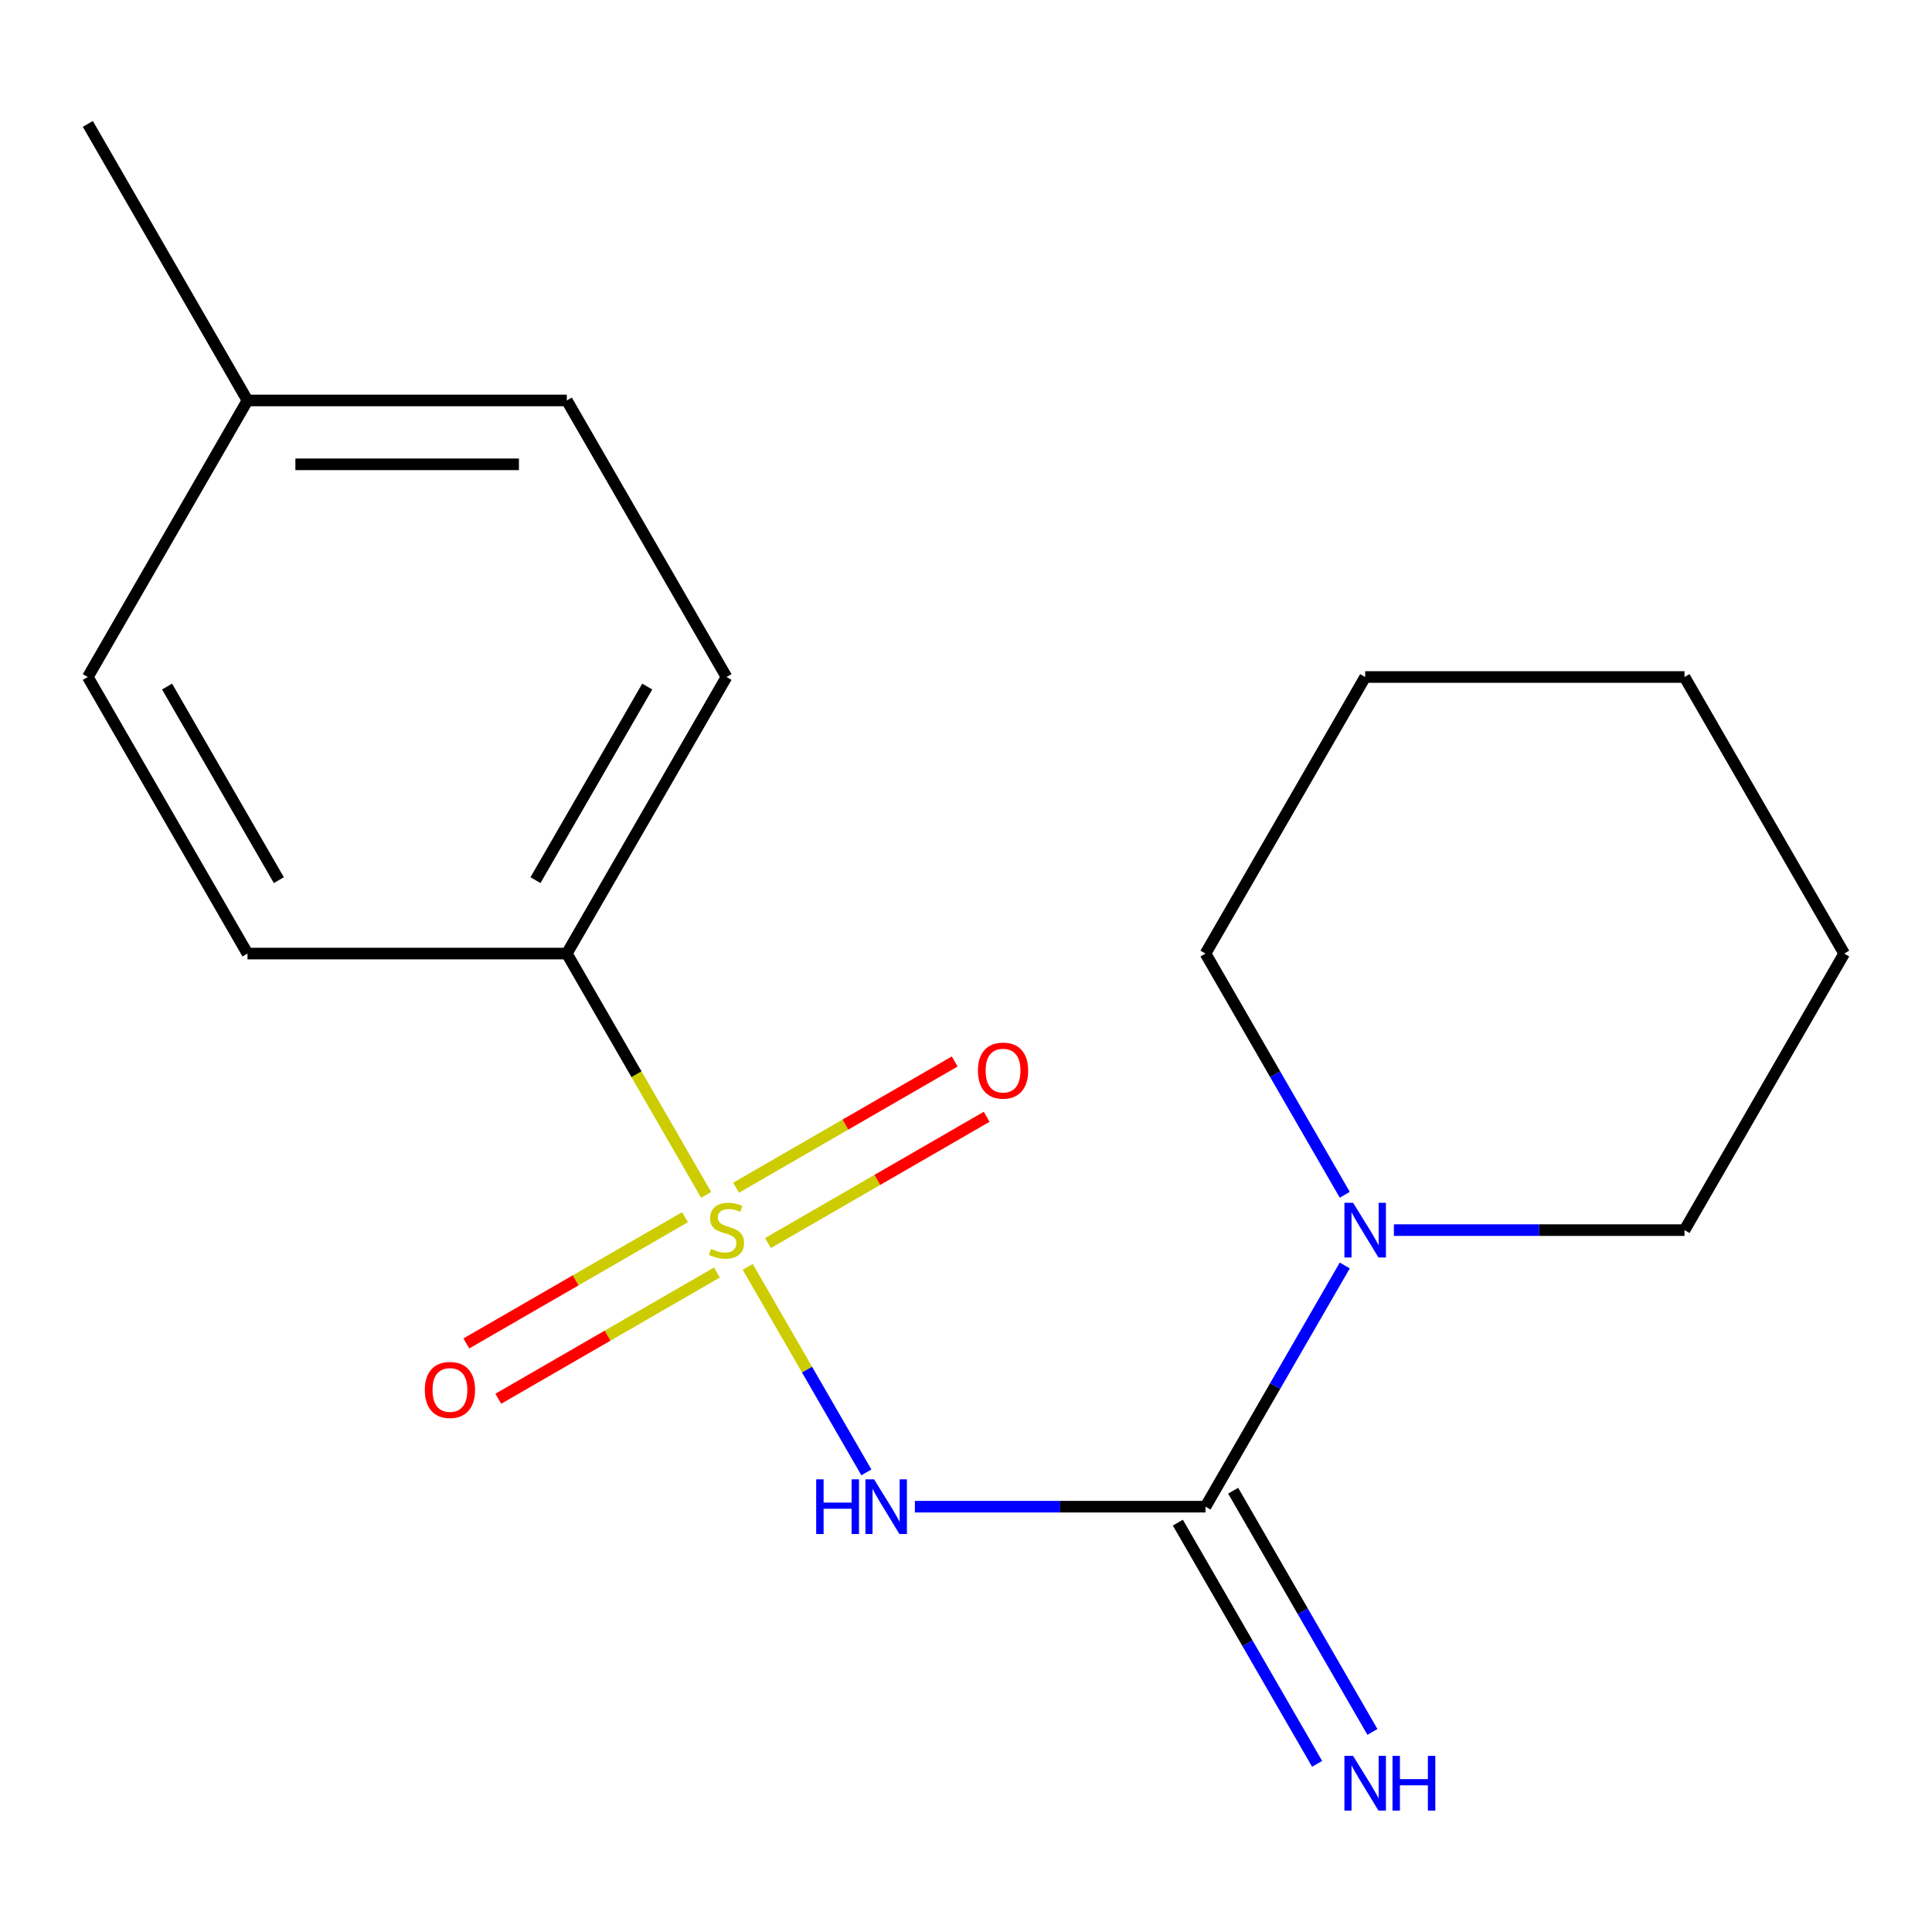 <?xml version='1.0' encoding='iso-8859-1'?>
<svg version='1.1' baseProfile='full'
              xmlns='http://www.w3.org/2000/svg'
                      xmlns:rdkit='http://www.rdkit.org/xml'
                      xmlns:xlink='http://www.w3.org/1999/xlink'
                  xml:space='preserve'
width='1000px' height='1000px' viewBox='0 0 1000 1000'>
<!-- END OF HEADER -->
<rect style='opacity:1.0;fill:#FFFFFF;stroke:none' width='1000' height='1000' x='0' y='0'> </rect>
<path class='bond-0' d='M 387.01,655.721 L 417.722,708.915' style='fill:none;fill-rule:evenodd;stroke:#CCCC00;stroke-width:6px;stroke-linecap:butt;stroke-linejoin:miter;stroke-opacity:1' />
<path class='bond-0' d='M 417.722,708.915 L 448.434,762.11' style='fill:none;fill-rule:evenodd;stroke:#0000FF;stroke-width:6px;stroke-linecap:butt;stroke-linejoin:miter;stroke-opacity:1' />
<path class='bond-3' d='M 365.495,618.456 L 329.442,556.01' style='fill:none;fill-rule:evenodd;stroke:#CCCC00;stroke-width:6px;stroke-linecap:butt;stroke-linejoin:miter;stroke-opacity:1' />
<path class='bond-3' d='M 329.442,556.01 L 293.388,493.564' style='fill:none;fill-rule:evenodd;stroke:#000000;stroke-width:6px;stroke-linecap:butt;stroke-linejoin:miter;stroke-opacity:1' />
<path class='bond-4' d='M 354.556,630.022 L 297.966,662.695' style='fill:none;fill-rule:evenodd;stroke:#CCCC00;stroke-width:6px;stroke-linecap:butt;stroke-linejoin:miter;stroke-opacity:1' />
<path class='bond-4' d='M 297.966,662.695 L 241.375,695.367' style='fill:none;fill-rule:evenodd;stroke:#FF0000;stroke-width:6px;stroke-linecap:butt;stroke-linejoin:miter;stroke-opacity:1' />
<path class='bond-4' d='M 371.085,658.651 L 314.494,691.324' style='fill:none;fill-rule:evenodd;stroke:#CCCC00;stroke-width:6px;stroke-linecap:butt;stroke-linejoin:miter;stroke-opacity:1' />
<path class='bond-4' d='M 314.494,691.324 L 257.904,723.996' style='fill:none;fill-rule:evenodd;stroke:#FF0000;stroke-width:6px;stroke-linecap:butt;stroke-linejoin:miter;stroke-opacity:1' />
<path class='bond-5' d='M 397.51,643.395 L 454.101,610.722' style='fill:none;fill-rule:evenodd;stroke:#CCCC00;stroke-width:6px;stroke-linecap:butt;stroke-linejoin:miter;stroke-opacity:1' />
<path class='bond-5' d='M 454.101,610.722 L 510.691,578.049' style='fill:none;fill-rule:evenodd;stroke:#FF0000;stroke-width:6px;stroke-linecap:butt;stroke-linejoin:miter;stroke-opacity:1' />
<path class='bond-5' d='M 380.981,614.766 L 437.572,582.093' style='fill:none;fill-rule:evenodd;stroke:#CCCC00;stroke-width:6px;stroke-linecap:butt;stroke-linejoin:miter;stroke-opacity:1' />
<path class='bond-5' d='M 437.572,582.093 L 494.162,549.42' style='fill:none;fill-rule:evenodd;stroke:#FF0000;stroke-width:6px;stroke-linecap:butt;stroke-linejoin:miter;stroke-opacity:1' />
<path class='bond-1' d='M 473.55,779.853 L 548.758,779.853' style='fill:none;fill-rule:evenodd;stroke:#0000FF;stroke-width:6px;stroke-linecap:butt;stroke-linejoin:miter;stroke-opacity:1' />
<path class='bond-1' d='M 548.758,779.853 L 623.967,779.853' style='fill:none;fill-rule:evenodd;stroke:#000000;stroke-width:6px;stroke-linecap:butt;stroke-linejoin:miter;stroke-opacity:1' />
<path class='bond-2' d='M 623.967,779.853 L 660.009,717.427' style='fill:none;fill-rule:evenodd;stroke:#000000;stroke-width:6px;stroke-linecap:butt;stroke-linejoin:miter;stroke-opacity:1' />
<path class='bond-2' d='M 660.009,717.427 L 696.051,655.001' style='fill:none;fill-rule:evenodd;stroke:#0000FF;stroke-width:6px;stroke-linecap:butt;stroke-linejoin:miter;stroke-opacity:1' />
<path class='bond-6' d='M 609.652,788.117 L 645.694,850.544' style='fill:none;fill-rule:evenodd;stroke:#000000;stroke-width:6px;stroke-linecap:butt;stroke-linejoin:miter;stroke-opacity:1' />
<path class='bond-6' d='M 645.694,850.544 L 681.736,912.97' style='fill:none;fill-rule:evenodd;stroke:#0000FF;stroke-width:6px;stroke-linecap:butt;stroke-linejoin:miter;stroke-opacity:1' />
<path class='bond-6' d='M 638.281,771.589 L 674.323,834.015' style='fill:none;fill-rule:evenodd;stroke:#000000;stroke-width:6px;stroke-linecap:butt;stroke-linejoin:miter;stroke-opacity:1' />
<path class='bond-6' d='M 674.323,834.015 L 710.365,896.441' style='fill:none;fill-rule:evenodd;stroke:#0000FF;stroke-width:6px;stroke-linecap:butt;stroke-linejoin:miter;stroke-opacity:1' />
<path class='bond-12' d='M 721.484,636.708 L 796.692,636.708' style='fill:none;fill-rule:evenodd;stroke:#0000FF;stroke-width:6px;stroke-linecap:butt;stroke-linejoin:miter;stroke-opacity:1' />
<path class='bond-12' d='M 796.692,636.708 L 871.901,636.708' style='fill:none;fill-rule:evenodd;stroke:#000000;stroke-width:6px;stroke-linecap:butt;stroke-linejoin:miter;stroke-opacity:1' />
<path class='bond-13' d='M 696.051,618.416 L 660.009,555.99' style='fill:none;fill-rule:evenodd;stroke:#0000FF;stroke-width:6px;stroke-linecap:butt;stroke-linejoin:miter;stroke-opacity:1' />
<path class='bond-13' d='M 660.009,555.99 L 623.967,493.564' style='fill:none;fill-rule:evenodd;stroke:#000000;stroke-width:6px;stroke-linecap:butt;stroke-linejoin:miter;stroke-opacity:1' />
<path class='bond-7' d='M 293.388,493.564 L 376.033,350.419' style='fill:none;fill-rule:evenodd;stroke:#000000;stroke-width:6px;stroke-linecap:butt;stroke-linejoin:miter;stroke-opacity:1' />
<path class='bond-7' d='M 277.156,455.563 L 335.007,355.362' style='fill:none;fill-rule:evenodd;stroke:#000000;stroke-width:6px;stroke-linecap:butt;stroke-linejoin:miter;stroke-opacity:1' />
<path class='bond-8' d='M 293.388,493.564 L 128.099,493.564' style='fill:none;fill-rule:evenodd;stroke:#000000;stroke-width:6px;stroke-linecap:butt;stroke-linejoin:miter;stroke-opacity:1' />
<path class='bond-10' d='M 376.033,350.419 L 293.388,207.274' style='fill:none;fill-rule:evenodd;stroke:#000000;stroke-width:6px;stroke-linecap:butt;stroke-linejoin:miter;stroke-opacity:1' />
<path class='bond-9' d='M 128.099,493.564 L 45.455,350.419' style='fill:none;fill-rule:evenodd;stroke:#000000;stroke-width:6px;stroke-linecap:butt;stroke-linejoin:miter;stroke-opacity:1' />
<path class='bond-9' d='M 144.331,455.563 L 86.48,355.362' style='fill:none;fill-rule:evenodd;stroke:#000000;stroke-width:6px;stroke-linecap:butt;stroke-linejoin:miter;stroke-opacity:1' />
<path class='bond-11' d='M 45.455,350.419 L 128.099,207.274' style='fill:none;fill-rule:evenodd;stroke:#000000;stroke-width:6px;stroke-linecap:butt;stroke-linejoin:miter;stroke-opacity:1' />
<path class='bond-18' d='M 293.388,207.274 L 128.099,207.274' style='fill:none;fill-rule:evenodd;stroke:#000000;stroke-width:6px;stroke-linecap:butt;stroke-linejoin:miter;stroke-opacity:1' />
<path class='bond-18' d='M 268.595,240.332 L 152.893,240.332' style='fill:none;fill-rule:evenodd;stroke:#000000;stroke-width:6px;stroke-linecap:butt;stroke-linejoin:miter;stroke-opacity:1' />
<path class='bond-14' d='M 128.099,207.274 L 45.455,64.13' style='fill:none;fill-rule:evenodd;stroke:#000000;stroke-width:6px;stroke-linecap:butt;stroke-linejoin:miter;stroke-opacity:1' />
<path class='bond-15' d='M 871.901,636.708 L 954.545,493.564' style='fill:none;fill-rule:evenodd;stroke:#000000;stroke-width:6px;stroke-linecap:butt;stroke-linejoin:miter;stroke-opacity:1' />
<path class='bond-16' d='M 623.967,493.564 L 706.612,350.419' style='fill:none;fill-rule:evenodd;stroke:#000000;stroke-width:6px;stroke-linecap:butt;stroke-linejoin:miter;stroke-opacity:1' />
<path class='bond-19' d='M 954.545,493.564 L 871.901,350.419' style='fill:none;fill-rule:evenodd;stroke:#000000;stroke-width:6px;stroke-linecap:butt;stroke-linejoin:miter;stroke-opacity:1' />
<path class='bond-17' d='M 706.612,350.419 L 871.901,350.419' style='fill:none;fill-rule:evenodd;stroke:#000000;stroke-width:6px;stroke-linecap:butt;stroke-linejoin:miter;stroke-opacity:1' />
<path  class='atom-0' d='M 368.033 646.428
Q 368.353 646.548, 369.673 647.108
Q 370.993 647.668, 372.433 648.028
Q 373.913 648.348, 375.353 648.348
Q 378.033 648.348, 379.593 647.068
Q 381.153 645.748, 381.153 643.468
Q 381.153 641.908, 380.353 640.948
Q 379.593 639.988, 378.393 639.468
Q 377.193 638.948, 375.193 638.348
Q 372.673 637.588, 371.153 636.868
Q 369.673 636.148, 368.593 634.628
Q 367.553 633.108, 367.553 630.548
Q 367.553 626.988, 369.953 624.788
Q 372.393 622.588, 377.193 622.588
Q 380.473 622.588, 384.193 624.148
L 383.273 627.228
Q 379.873 625.828, 377.313 625.828
Q 374.553 625.828, 373.033 626.988
Q 371.513 628.108, 371.553 630.068
Q 371.553 631.588, 372.313 632.508
Q 373.113 633.428, 374.233 633.948
Q 375.393 634.468, 377.313 635.068
Q 379.873 635.868, 381.393 636.668
Q 382.913 637.468, 383.993 639.108
Q 385.113 640.708, 385.113 643.468
Q 385.113 647.388, 382.473 649.508
Q 379.873 651.588, 375.513 651.588
Q 372.993 651.588, 371.073 651.028
Q 369.193 650.508, 366.953 649.588
L 368.033 646.428
' fill='#CCCC00'/>
<path  class='atom-1' d='M 422.458 765.693
L 426.298 765.693
L 426.298 777.733
L 440.778 777.733
L 440.778 765.693
L 444.618 765.693
L 444.618 794.013
L 440.778 794.013
L 440.778 780.933
L 426.298 780.933
L 426.298 794.013
L 422.458 794.013
L 422.458 765.693
' fill='#0000FF'/>
<path  class='atom-1' d='M 452.418 765.693
L 461.698 780.693
Q 462.618 782.173, 464.098 784.853
Q 465.578 787.533, 465.658 787.693
L 465.658 765.693
L 469.418 765.693
L 469.418 794.013
L 465.538 794.013
L 455.578 777.613
Q 454.418 775.693, 453.178 773.493
Q 451.978 771.293, 451.618 770.613
L 451.618 794.013
L 447.938 794.013
L 447.938 765.693
L 452.418 765.693
' fill='#0000FF'/>
<path  class='atom-3' d='M 700.352 622.548
L 709.632 637.548
Q 710.552 639.028, 712.032 641.708
Q 713.512 644.388, 713.592 644.548
L 713.592 622.548
L 717.352 622.548
L 717.352 650.868
L 713.472 650.868
L 703.512 634.468
Q 702.352 632.548, 701.112 630.348
Q 699.912 628.148, 699.552 627.468
L 699.552 650.868
L 695.872 650.868
L 695.872 622.548
L 700.352 622.548
' fill='#0000FF'/>
<path  class='atom-5' d='M 219.888 719.433
Q 219.888 712.633, 223.248 708.833
Q 226.608 705.033, 232.888 705.033
Q 239.168 705.033, 242.528 708.833
Q 245.888 712.633, 245.888 719.433
Q 245.888 726.313, 242.488 730.233
Q 239.088 734.113, 232.888 734.113
Q 226.648 734.113, 223.248 730.233
Q 219.888 726.353, 219.888 719.433
M 232.888 730.913
Q 237.208 730.913, 239.528 728.033
Q 241.888 725.113, 241.888 719.433
Q 241.888 713.873, 239.528 711.073
Q 237.208 708.233, 232.888 708.233
Q 228.568 708.233, 226.208 711.033
Q 223.888 713.833, 223.888 719.433
Q 223.888 725.153, 226.208 728.033
Q 228.568 730.913, 232.888 730.913
' fill='#FF0000'/>
<path  class='atom-6' d='M 506.178 554.144
Q 506.178 547.344, 509.538 543.544
Q 512.898 539.744, 519.178 539.744
Q 525.458 539.744, 528.818 543.544
Q 532.178 547.344, 532.178 554.144
Q 532.178 561.024, 528.778 564.944
Q 525.378 568.824, 519.178 568.824
Q 512.938 568.824, 509.538 564.944
Q 506.178 561.064, 506.178 554.144
M 519.178 565.624
Q 523.498 565.624, 525.818 562.744
Q 528.178 559.824, 528.178 554.144
Q 528.178 548.584, 525.818 545.784
Q 523.498 542.944, 519.178 542.944
Q 514.858 542.944, 512.498 545.744
Q 510.178 548.544, 510.178 554.144
Q 510.178 559.864, 512.498 562.744
Q 514.858 565.624, 519.178 565.624
' fill='#FF0000'/>
<path  class='atom-7' d='M 700.352 908.838
L 709.632 923.838
Q 710.552 925.318, 712.032 927.998
Q 713.512 930.678, 713.592 930.838
L 713.592 908.838
L 717.352 908.838
L 717.352 937.158
L 713.472 937.158
L 703.512 920.758
Q 702.352 918.838, 701.112 916.638
Q 699.912 914.438, 699.552 913.758
L 699.552 937.158
L 695.872 937.158
L 695.872 908.838
L 700.352 908.838
' fill='#0000FF'/>
<path  class='atom-7' d='M 720.752 908.838
L 724.592 908.838
L 724.592 920.878
L 739.072 920.878
L 739.072 908.838
L 742.912 908.838
L 742.912 937.158
L 739.072 937.158
L 739.072 924.078
L 724.592 924.078
L 724.592 937.158
L 720.752 937.158
L 720.752 908.838
' fill='#0000FF'/>
</svg>
